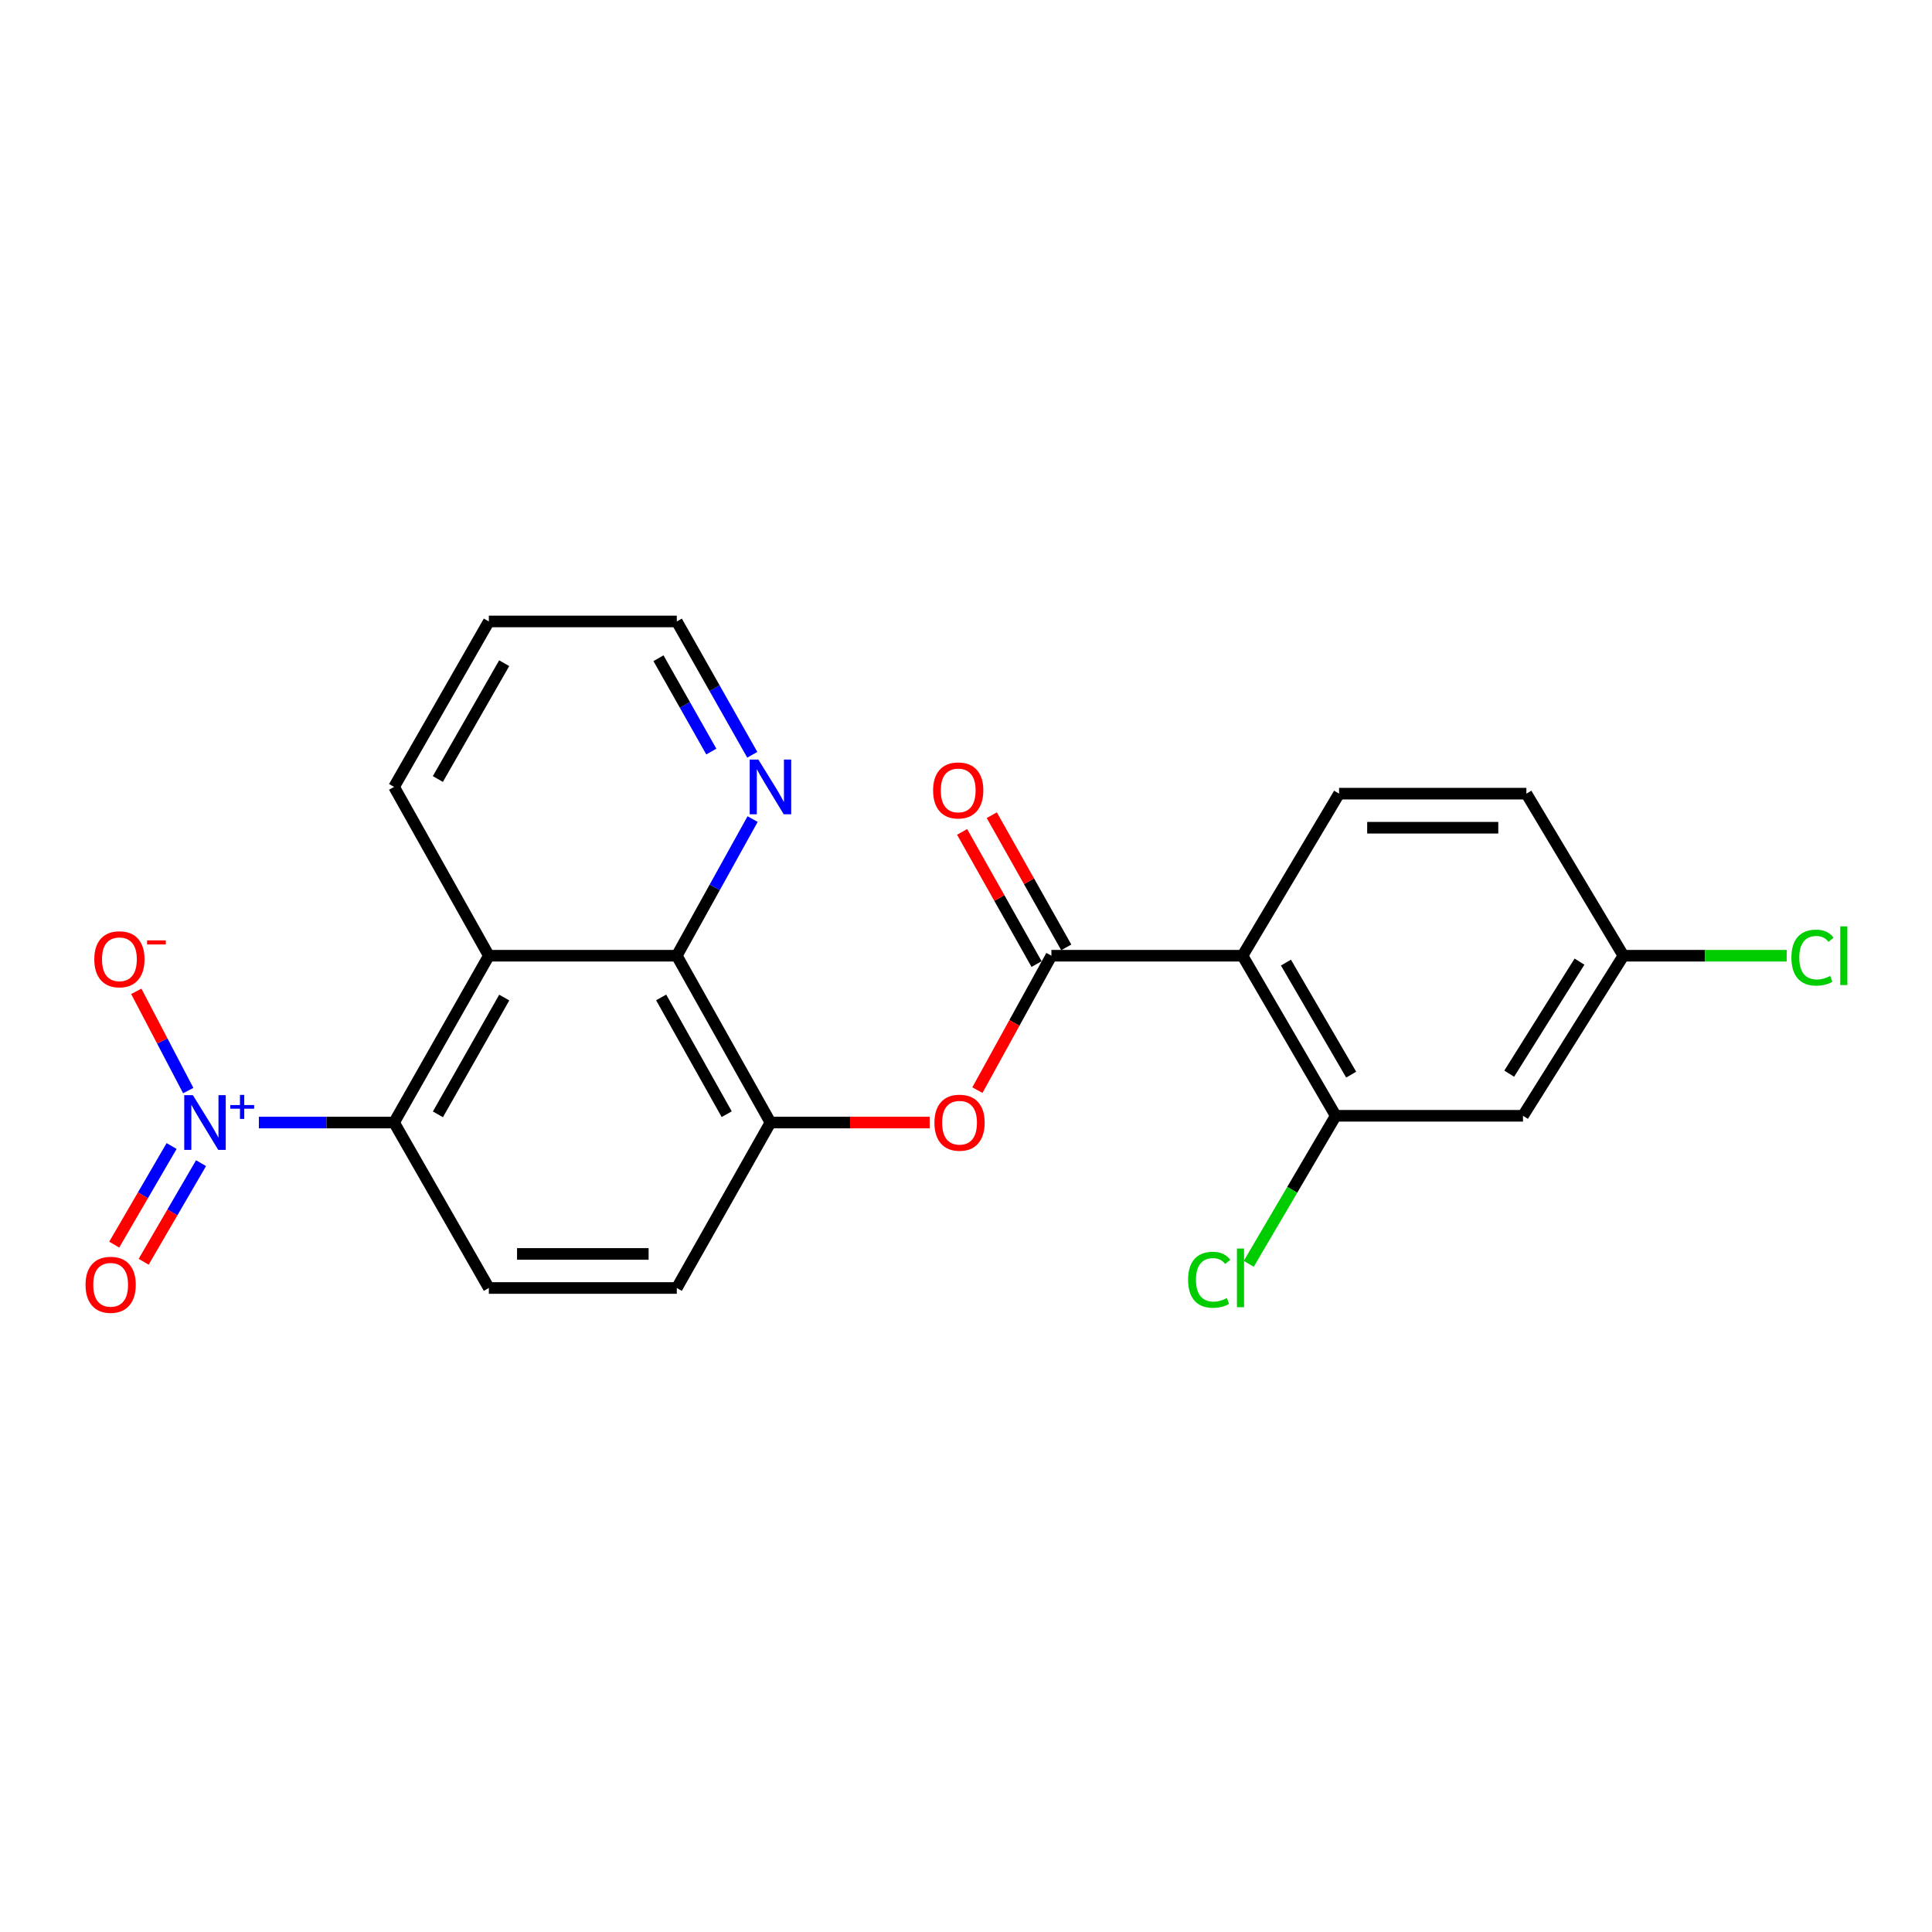 <?xml version='1.0' encoding='iso-8859-1'?>
<svg version='1.1' baseProfile='full'
              xmlns='http://www.w3.org/2000/svg'
                      xmlns:rdkit='http://www.rdkit.org/xml'
                      xmlns:xlink='http://www.w3.org/1999/xlink'
                  xml:space='preserve'
width='1000px' height='1000px' viewBox='0 0 1000 1000'>
<!-- END OF HEADER -->
<rect style='opacity:1.0;fill:#FFFFFF;stroke:none' width='1000' height='1000' x='0' y='0'> </rect>
<path class='bond-2' d='M 133.993,581.026 L 168.983,581.026' style='fill:none;fill-rule:evenodd;stroke:#0000FF;stroke-width:6px;stroke-linecap:butt;stroke-linejoin:miter;stroke-opacity:1' />
<path class='bond-2' d='M 168.983,581.026 L 203.974,581.026' style='fill:none;fill-rule:evenodd;stroke:#000000;stroke-width:6px;stroke-linecap:butt;stroke-linejoin:miter;stroke-opacity:1' />
<path class='bond-11' d='M 97.436,564.479 L 83.989,538.797' style='fill:none;fill-rule:evenodd;stroke:#0000FF;stroke-width:6px;stroke-linecap:butt;stroke-linejoin:miter;stroke-opacity:1' />
<path class='bond-11' d='M 83.989,538.797 L 70.542,513.116' style='fill:none;fill-rule:evenodd;stroke:#FF0000;stroke-width:6px;stroke-linecap:butt;stroke-linejoin:miter;stroke-opacity:1' />
<path class='bond-13' d='M 88.828,593.178 L 73.975,618.699' style='fill:none;fill-rule:evenodd;stroke:#0000FF;stroke-width:6px;stroke-linecap:butt;stroke-linejoin:miter;stroke-opacity:1' />
<path class='bond-13' d='M 73.975,618.699 L 59.121,644.219' style='fill:none;fill-rule:evenodd;stroke:#FF0000;stroke-width:6px;stroke-linecap:butt;stroke-linejoin:miter;stroke-opacity:1' />
<path class='bond-13' d='M 104.066,602.047 L 89.213,627.568' style='fill:none;fill-rule:evenodd;stroke:#0000FF;stroke-width:6px;stroke-linecap:butt;stroke-linejoin:miter;stroke-opacity:1' />
<path class='bond-13' d='M 89.213,627.568 L 74.359,653.088' style='fill:none;fill-rule:evenodd;stroke:#FF0000;stroke-width:6px;stroke-linecap:butt;stroke-linejoin:miter;stroke-opacity:1' />
<path class='bond-0' d='M 643.127,494.682 L 544.207,494.682' style='fill:none;fill-rule:evenodd;stroke:#000000;stroke-width:6px;stroke-linecap:butt;stroke-linejoin:miter;stroke-opacity:1' />
<path class='bond-5' d='M 643.127,494.682 L 691.368,577.529' style='fill:none;fill-rule:evenodd;stroke:#000000;stroke-width:6px;stroke-linecap:butt;stroke-linejoin:miter;stroke-opacity:1' />
<path class='bond-5' d='M 665.6,498.237 L 699.368,556.23' style='fill:none;fill-rule:evenodd;stroke:#000000;stroke-width:6px;stroke-linecap:butt;stroke-linejoin:miter;stroke-opacity:1' />
<path class='bond-8' d='M 643.127,494.682 L 693.112,410.797' style='fill:none;fill-rule:evenodd;stroke:#000000;stroke-width:6px;stroke-linecap:butt;stroke-linejoin:miter;stroke-opacity:1' />
<path class='bond-1' d='M 544.207,494.682 L 525.055,529.462' style='fill:none;fill-rule:evenodd;stroke:#000000;stroke-width:6px;stroke-linecap:butt;stroke-linejoin:miter;stroke-opacity:1' />
<path class='bond-1' d='M 525.055,529.462 L 505.903,564.242' style='fill:none;fill-rule:evenodd;stroke:#FF0000;stroke-width:6px;stroke-linecap:butt;stroke-linejoin:miter;stroke-opacity:1' />
<path class='bond-14' d='M 551.887,490.355 L 532.616,456.145' style='fill:none;fill-rule:evenodd;stroke:#000000;stroke-width:6px;stroke-linecap:butt;stroke-linejoin:miter;stroke-opacity:1' />
<path class='bond-14' d='M 532.616,456.145 L 513.345,421.934' style='fill:none;fill-rule:evenodd;stroke:#FF0000;stroke-width:6px;stroke-linecap:butt;stroke-linejoin:miter;stroke-opacity:1' />
<path class='bond-14' d='M 536.526,499.009 L 517.255,464.798' style='fill:none;fill-rule:evenodd;stroke:#000000;stroke-width:6px;stroke-linecap:butt;stroke-linejoin:miter;stroke-opacity:1' />
<path class='bond-14' d='M 517.255,464.798 L 497.983,430.587' style='fill:none;fill-rule:evenodd;stroke:#FF0000;stroke-width:6px;stroke-linecap:butt;stroke-linejoin:miter;stroke-opacity:1' />
<path class='bond-3' d='M 203.974,581.026 L 253.028,494.682' style='fill:none;fill-rule:evenodd;stroke:#000000;stroke-width:6px;stroke-linecap:butt;stroke-linejoin:miter;stroke-opacity:1' />
<path class='bond-3' d='M 226.662,576.784 L 260.999,516.343' style='fill:none;fill-rule:evenodd;stroke:#000000;stroke-width:6px;stroke-linecap:butt;stroke-linejoin:miter;stroke-opacity:1' />
<path class='bond-9' d='M 203.974,581.026 L 253.028,666.664' style='fill:none;fill-rule:evenodd;stroke:#000000;stroke-width:6px;stroke-linecap:butt;stroke-linejoin:miter;stroke-opacity:1' />
<path class='bond-4' d='M 253.028,494.682 L 350.312,494.682' style='fill:none;fill-rule:evenodd;stroke:#000000;stroke-width:6px;stroke-linecap:butt;stroke-linejoin:miter;stroke-opacity:1' />
<path class='bond-20' d='M 253.028,494.682 L 203.974,407.3' style='fill:none;fill-rule:evenodd;stroke:#000000;stroke-width:6px;stroke-linecap:butt;stroke-linejoin:miter;stroke-opacity:1' />
<path class='bond-12' d='M 350.312,494.682 L 369.93,459.32' style='fill:none;fill-rule:evenodd;stroke:#000000;stroke-width:6px;stroke-linecap:butt;stroke-linejoin:miter;stroke-opacity:1' />
<path class='bond-12' d='M 369.93,459.32 L 389.547,423.958' style='fill:none;fill-rule:evenodd;stroke:#0000FF;stroke-width:6px;stroke-linecap:butt;stroke-linejoin:miter;stroke-opacity:1' />
<path class='bond-23' d='M 350.312,494.682 L 398.788,581.026' style='fill:none;fill-rule:evenodd;stroke:#000000;stroke-width:6px;stroke-linecap:butt;stroke-linejoin:miter;stroke-opacity:1' />
<path class='bond-23' d='M 342.21,516.265 L 376.143,576.706' style='fill:none;fill-rule:evenodd;stroke:#000000;stroke-width:6px;stroke-linecap:butt;stroke-linejoin:miter;stroke-opacity:1' />
<path class='bond-10' d='M 691.368,577.529 L 788.3,577.529' style='fill:none;fill-rule:evenodd;stroke:#000000;stroke-width:6px;stroke-linecap:butt;stroke-linejoin:miter;stroke-opacity:1' />
<path class='bond-17' d='M 691.368,577.529 L 668.86,615.84' style='fill:none;fill-rule:evenodd;stroke:#000000;stroke-width:6px;stroke-linecap:butt;stroke-linejoin:miter;stroke-opacity:1' />
<path class='bond-17' d='M 668.86,615.84 L 646.352,654.152' style='fill:none;fill-rule:evenodd;stroke:#00CC00;stroke-width:6px;stroke-linecap:butt;stroke-linejoin:miter;stroke-opacity:1' />
<path class='bond-6' d='M 481.214,581.026 L 440.001,581.026' style='fill:none;fill-rule:evenodd;stroke:#FF0000;stroke-width:6px;stroke-linecap:butt;stroke-linejoin:miter;stroke-opacity:1' />
<path class='bond-6' d='M 440.001,581.026 L 398.788,581.026' style='fill:none;fill-rule:evenodd;stroke:#000000;stroke-width:6px;stroke-linecap:butt;stroke-linejoin:miter;stroke-opacity:1' />
<path class='bond-7' d='M 398.788,581.026 L 350.312,666.664' style='fill:none;fill-rule:evenodd;stroke:#000000;stroke-width:6px;stroke-linecap:butt;stroke-linejoin:miter;stroke-opacity:1' />
<path class='bond-18' d='M 693.112,410.797 L 790.054,410.797' style='fill:none;fill-rule:evenodd;stroke:#000000;stroke-width:6px;stroke-linecap:butt;stroke-linejoin:miter;stroke-opacity:1' />
<path class='bond-18' d='M 707.653,428.428 L 775.512,428.428' style='fill:none;fill-rule:evenodd;stroke:#000000;stroke-width:6px;stroke-linecap:butt;stroke-linejoin:miter;stroke-opacity:1' />
<path class='bond-15' d='M 253.028,666.664 L 350.312,666.664' style='fill:none;fill-rule:evenodd;stroke:#000000;stroke-width:6px;stroke-linecap:butt;stroke-linejoin:miter;stroke-opacity:1' />
<path class='bond-15' d='M 267.62,649.033 L 335.72,649.033' style='fill:none;fill-rule:evenodd;stroke:#000000;stroke-width:6px;stroke-linecap:butt;stroke-linejoin:miter;stroke-opacity:1' />
<path class='bond-25' d='M 788.3,577.529 L 840.273,494.682' style='fill:none;fill-rule:evenodd;stroke:#000000;stroke-width:6px;stroke-linecap:butt;stroke-linejoin:miter;stroke-opacity:1' />
<path class='bond-25' d='M 781.161,555.732 L 817.542,497.739' style='fill:none;fill-rule:evenodd;stroke:#000000;stroke-width:6px;stroke-linecap:butt;stroke-linejoin:miter;stroke-opacity:1' />
<path class='bond-24' d='M 389.381,390.68 L 369.846,356.171' style='fill:none;fill-rule:evenodd;stroke:#0000FF;stroke-width:6px;stroke-linecap:butt;stroke-linejoin:miter;stroke-opacity:1' />
<path class='bond-24' d='M 369.846,356.171 L 350.312,321.661' style='fill:none;fill-rule:evenodd;stroke:#000000;stroke-width:6px;stroke-linecap:butt;stroke-linejoin:miter;stroke-opacity:1' />
<path class='bond-24' d='M 368.177,389.012 L 354.503,364.856' style='fill:none;fill-rule:evenodd;stroke:#0000FF;stroke-width:6px;stroke-linecap:butt;stroke-linejoin:miter;stroke-opacity:1' />
<path class='bond-24' d='M 354.503,364.856 L 340.829,340.699' style='fill:none;fill-rule:evenodd;stroke:#000000;stroke-width:6px;stroke-linecap:butt;stroke-linejoin:miter;stroke-opacity:1' />
<path class='bond-16' d='M 840.273,494.682 L 790.054,410.797' style='fill:none;fill-rule:evenodd;stroke:#000000;stroke-width:6px;stroke-linecap:butt;stroke-linejoin:miter;stroke-opacity:1' />
<path class='bond-19' d='M 840.273,494.682 L 882.526,494.682' style='fill:none;fill-rule:evenodd;stroke:#000000;stroke-width:6px;stroke-linecap:butt;stroke-linejoin:miter;stroke-opacity:1' />
<path class='bond-19' d='M 882.526,494.682 L 924.779,494.682' style='fill:none;fill-rule:evenodd;stroke:#00CC00;stroke-width:6px;stroke-linecap:butt;stroke-linejoin:miter;stroke-opacity:1' />
<path class='bond-22' d='M 203.974,407.3 L 253.028,321.661' style='fill:none;fill-rule:evenodd;stroke:#000000;stroke-width:6px;stroke-linecap:butt;stroke-linejoin:miter;stroke-opacity:1' />
<path class='bond-22' d='M 226.631,403.217 L 260.969,343.27' style='fill:none;fill-rule:evenodd;stroke:#000000;stroke-width:6px;stroke-linecap:butt;stroke-linejoin:miter;stroke-opacity:1' />
<path class='bond-21' d='M 350.312,321.661 L 253.028,321.661' style='fill:none;fill-rule:evenodd;stroke:#000000;stroke-width:6px;stroke-linecap:butt;stroke-linejoin:miter;stroke-opacity:1' />
<path  class='atom-0' d='M 99.841 566.866
L 109.121 581.866
Q 110.041 583.346, 111.521 586.026
Q 113.001 588.706, 113.081 588.866
L 113.081 566.866
L 116.841 566.866
L 116.841 595.186
L 112.961 595.186
L 103.001 578.786
Q 101.841 576.866, 100.601 574.666
Q 99.401 572.466, 99.041 571.786
L 99.041 595.186
L 95.361 595.186
L 95.361 566.866
L 99.841 566.866
' fill='#0000FF'/>
<path  class='atom-0' d='M 119.217 571.971
L 124.207 571.971
L 124.207 566.717
L 126.424 566.717
L 126.424 571.971
L 131.546 571.971
L 131.546 573.871
L 126.424 573.871
L 126.424 579.151
L 124.207 579.151
L 124.207 573.871
L 119.217 573.871
L 119.217 571.971
' fill='#0000FF'/>
<path  class='atom-7' d='M 483.661 581.106
Q 483.661 574.306, 487.021 570.506
Q 490.381 566.706, 496.661 566.706
Q 502.941 566.706, 506.301 570.506
Q 509.661 574.306, 509.661 581.106
Q 509.661 587.986, 506.261 591.906
Q 502.861 595.786, 496.661 595.786
Q 490.421 595.786, 487.021 591.906
Q 483.661 588.026, 483.661 581.106
M 496.661 592.586
Q 500.981 592.586, 503.301 589.706
Q 505.661 586.786, 505.661 581.106
Q 505.661 575.546, 503.301 572.746
Q 500.981 569.906, 496.661 569.906
Q 492.341 569.906, 489.981 572.706
Q 487.661 575.506, 487.661 581.106
Q 487.661 586.826, 489.981 589.706
Q 492.341 592.586, 496.661 592.586
' fill='#FF0000'/>
<path  class='atom-12' d='M 48.807 496.515
Q 48.807 489.715, 52.167 485.915
Q 55.528 482.115, 61.807 482.115
Q 68.088 482.115, 71.448 485.915
Q 74.808 489.715, 74.808 496.515
Q 74.808 503.395, 71.407 507.315
Q 68.007 511.195, 61.807 511.195
Q 55.568 511.195, 52.167 507.315
Q 48.807 503.435, 48.807 496.515
M 61.807 507.995
Q 66.127 507.995, 68.448 505.115
Q 70.808 502.195, 70.808 496.515
Q 70.808 490.955, 68.448 488.155
Q 66.127 485.315, 61.807 485.315
Q 57.487 485.315, 55.127 488.115
Q 52.807 490.915, 52.807 496.515
Q 52.807 502.235, 55.127 505.115
Q 57.487 507.995, 61.807 507.995
' fill='#FF0000'/>
<path  class='atom-12' d='M 76.127 486.738
L 85.816 486.738
L 85.816 488.85
L 76.127 488.85
L 76.127 486.738
' fill='#FF0000'/>
<path  class='atom-13' d='M 392.528 393.14
L 401.808 408.14
Q 402.728 409.62, 404.208 412.3
Q 405.688 414.98, 405.768 415.14
L 405.768 393.14
L 409.528 393.14
L 409.528 421.46
L 405.648 421.46
L 395.688 405.06
Q 394.528 403.14, 393.288 400.94
Q 392.088 398.74, 391.728 398.06
L 391.728 421.46
L 388.048 421.46
L 388.048 393.14
L 392.528 393.14
' fill='#0000FF'/>
<path  class='atom-14' d='M 44.272 665.001
Q 44.272 658.201, 47.632 654.401
Q 50.992 650.601, 57.272 650.601
Q 63.552 650.601, 66.912 654.401
Q 70.272 658.201, 70.272 665.001
Q 70.272 671.881, 66.872 675.801
Q 63.472 679.681, 57.272 679.681
Q 51.032 679.681, 47.632 675.801
Q 44.272 671.921, 44.272 665.001
M 57.272 676.481
Q 61.592 676.481, 63.912 673.601
Q 66.272 670.681, 66.272 665.001
Q 66.272 659.441, 63.912 656.641
Q 61.592 653.801, 57.272 653.801
Q 52.952 653.801, 50.592 656.601
Q 48.272 659.401, 48.272 665.001
Q 48.272 670.721, 50.592 673.601
Q 52.952 676.481, 57.272 676.481
' fill='#FF0000'/>
<path  class='atom-15' d='M 482.966 409.123
Q 482.966 402.323, 486.326 398.523
Q 489.686 394.723, 495.966 394.723
Q 502.246 394.723, 505.606 398.523
Q 508.966 402.323, 508.966 409.123
Q 508.966 416.003, 505.566 419.923
Q 502.166 423.803, 495.966 423.803
Q 489.726 423.803, 486.326 419.923
Q 482.966 416.043, 482.966 409.123
M 495.966 420.603
Q 500.286 420.603, 502.606 417.723
Q 504.966 414.803, 504.966 409.123
Q 504.966 403.563, 502.606 400.763
Q 500.286 397.923, 495.966 397.923
Q 491.646 397.923, 489.286 400.723
Q 486.966 403.523, 486.966 409.123
Q 486.966 414.843, 489.286 417.723
Q 491.646 420.603, 495.966 420.603
' fill='#FF0000'/>
<path  class='atom-18' d='M 614.959 662.404
Q 614.959 655.364, 618.239 651.684
Q 621.559 647.964, 627.839 647.964
Q 633.679 647.964, 636.799 652.084
L 634.159 654.244
Q 631.879 651.244, 627.839 651.244
Q 623.559 651.244, 621.279 654.124
Q 619.039 656.964, 619.039 662.404
Q 619.039 668.004, 621.359 670.884
Q 623.719 673.764, 628.279 673.764
Q 631.399 673.764, 635.039 671.884
L 636.159 674.884
Q 634.679 675.844, 632.439 676.404
Q 630.199 676.964, 627.719 676.964
Q 621.559 676.964, 618.239 673.204
Q 614.959 669.444, 614.959 662.404
' fill='#00CC00'/>
<path  class='atom-18' d='M 640.239 646.244
L 643.919 646.244
L 643.919 676.604
L 640.239 676.604
L 640.239 646.244
' fill='#00CC00'/>
<path  class='atom-20' d='M 927.226 495.662
Q 927.226 488.622, 930.506 484.942
Q 933.826 481.222, 940.106 481.222
Q 945.946 481.222, 949.066 485.342
L 946.426 487.502
Q 944.146 484.502, 940.106 484.502
Q 935.826 484.502, 933.546 487.382
Q 931.306 490.222, 931.306 495.662
Q 931.306 501.262, 933.626 504.142
Q 935.986 507.022, 940.546 507.022
Q 943.666 507.022, 947.306 505.142
L 948.426 508.142
Q 946.946 509.102, 944.706 509.662
Q 942.466 510.222, 939.986 510.222
Q 933.826 510.222, 930.506 506.462
Q 927.226 502.702, 927.226 495.662
' fill='#00CC00'/>
<path  class='atom-20' d='M 952.506 479.502
L 956.186 479.502
L 956.186 509.862
L 952.506 509.862
L 952.506 479.502
' fill='#00CC00'/>
</svg>
